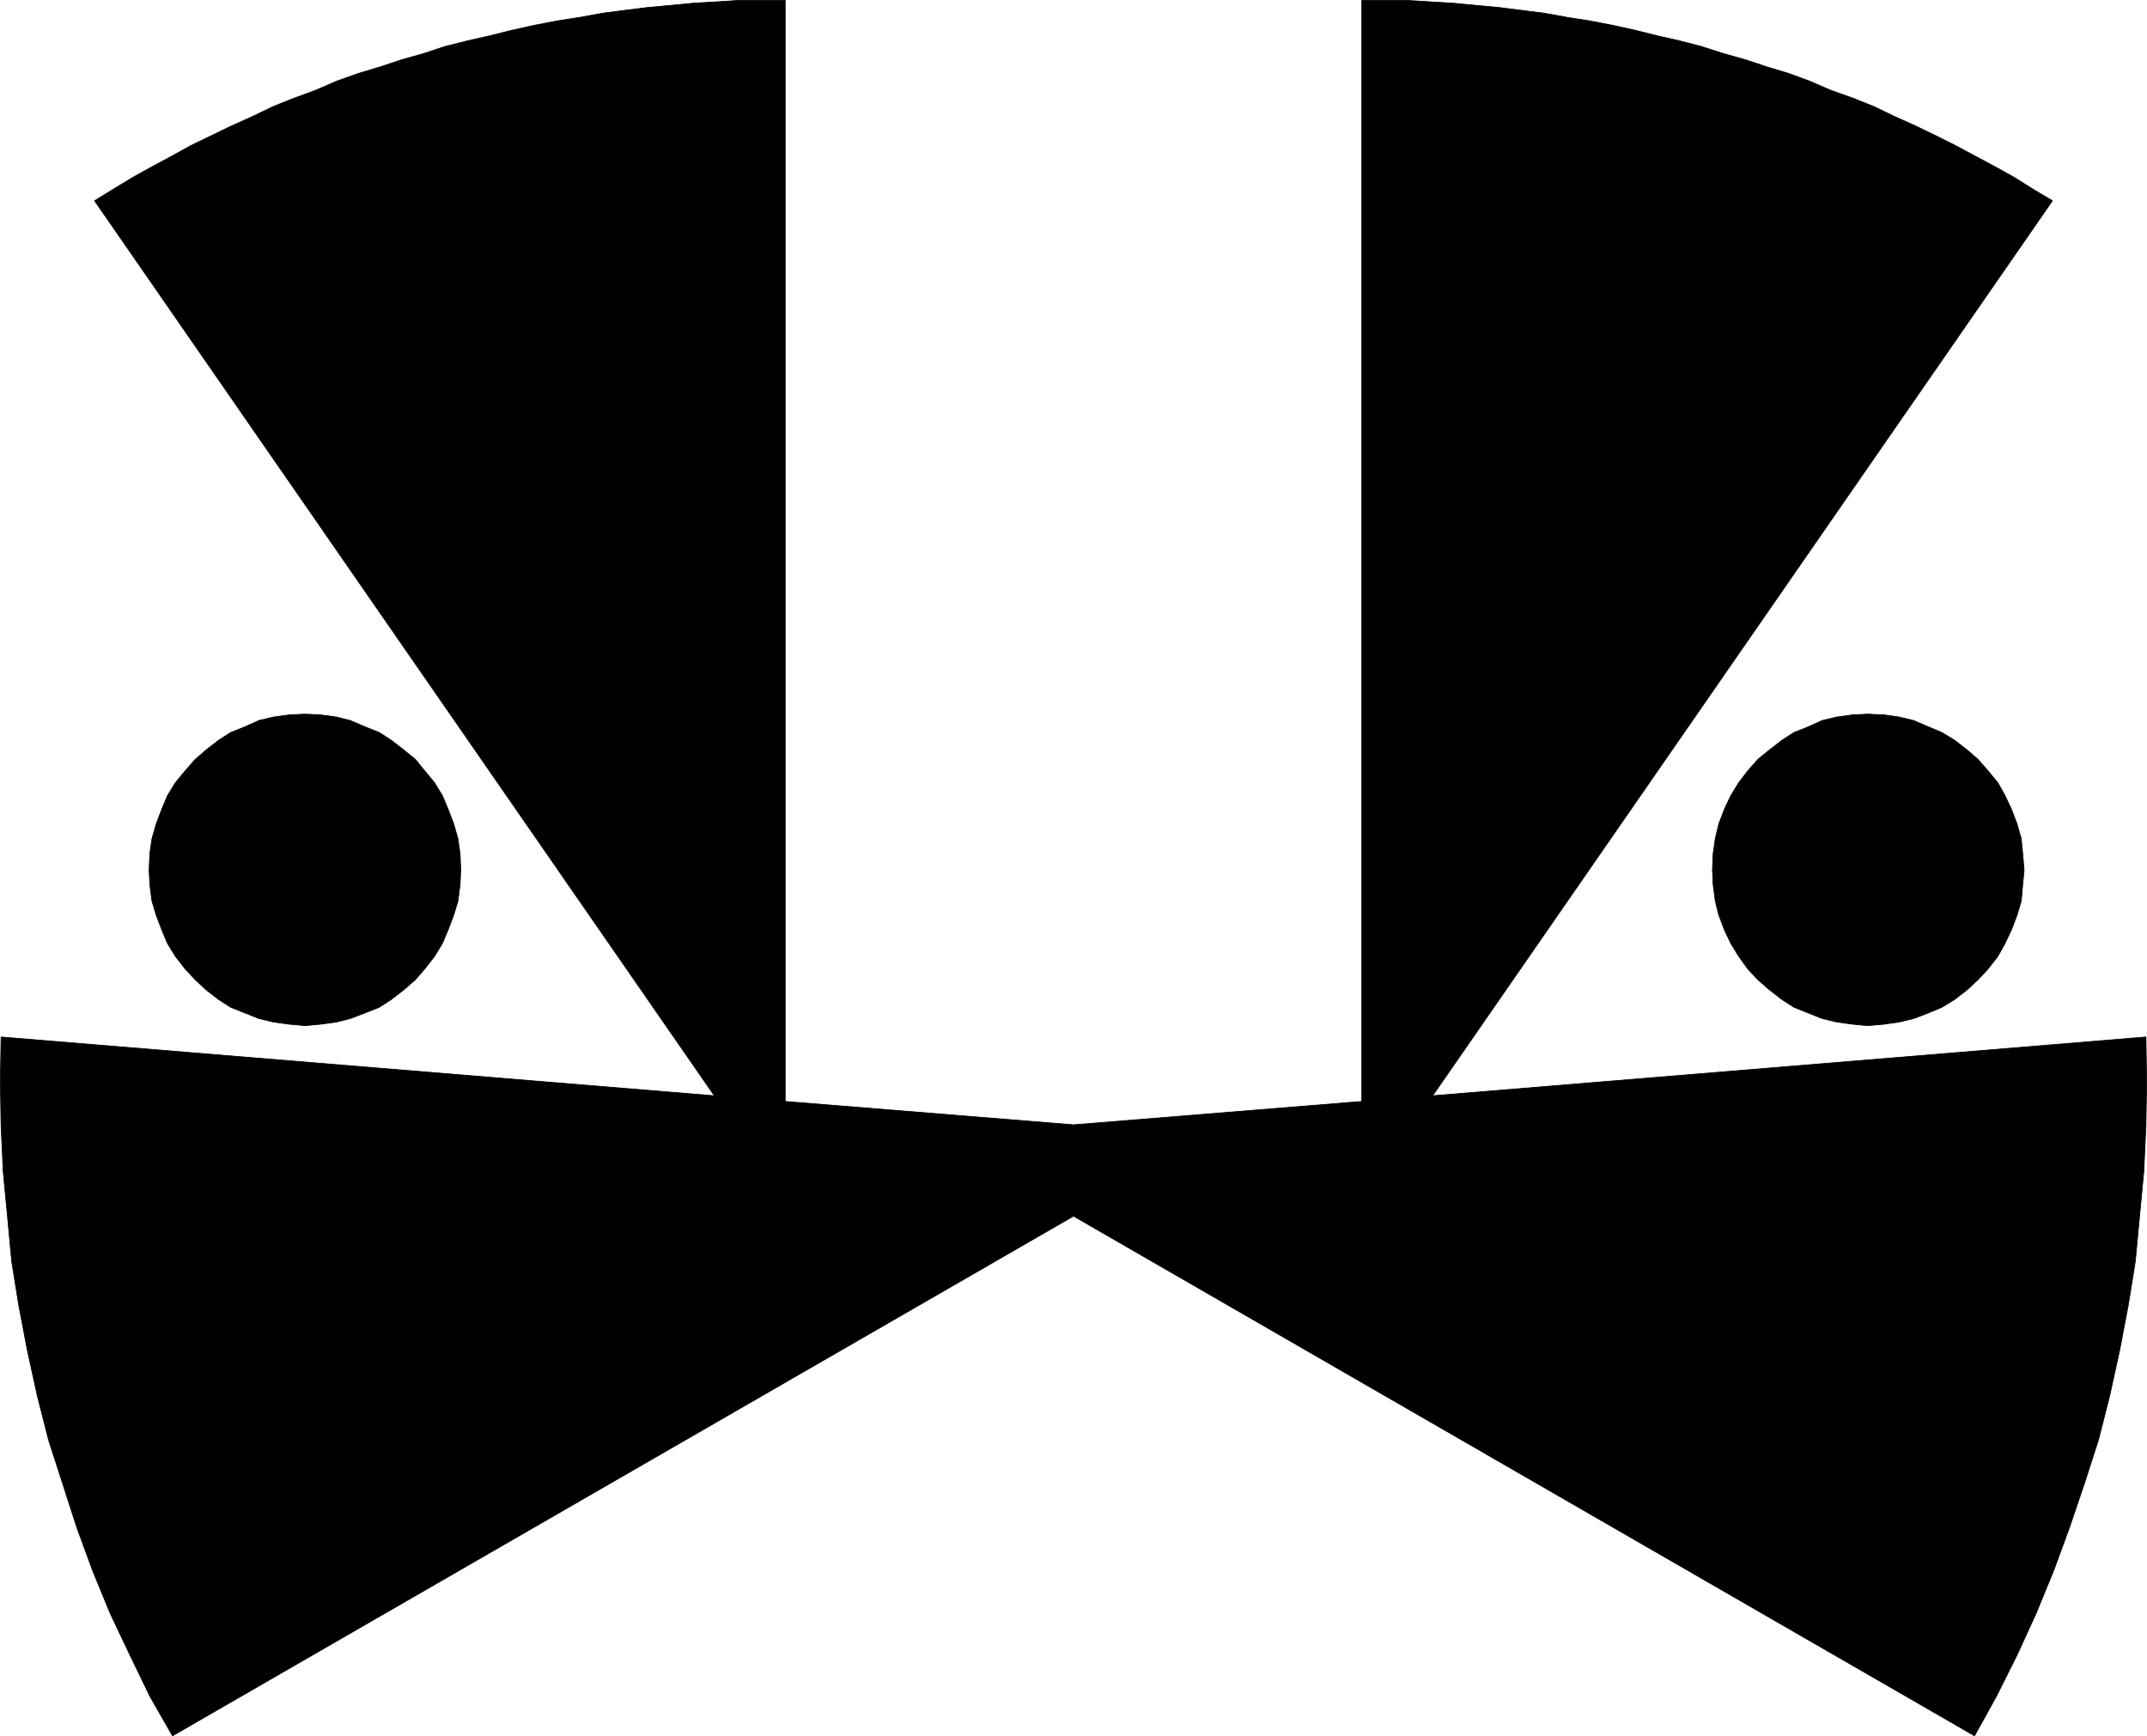 <?xml version="1.0" encoding="UTF-8" standalone="no"?>
<svg
   version="1.0"
   width="129.595mm"
   height="104.828mm"
   id="svg6"
   sodipodi:docname="Shape 128.wmf"
   xmlns:inkscape="http://www.inkscape.org/namespaces/inkscape"
   xmlns:sodipodi="http://sodipodi.sourceforge.net/DTD/sodipodi-0.dtd"
   xmlns="http://www.w3.org/2000/svg"
   xmlns:svg="http://www.w3.org/2000/svg">
  <sodipodi:namedview
     id="namedview6"
     pagecolor="#ffffff"
     bordercolor="#000000"
     borderopacity="0.25"
     inkscape:showpageshadow="2"
     inkscape:pageopacity="0.0"
     inkscape:pagecheckerboard="0"
     inkscape:deskcolor="#d1d1d1"
     inkscape:document-units="mm" />
  <defs
     id="defs1">
    <pattern
       id="WMFhbasepattern"
       patternUnits="userSpaceOnUse"
       width="6"
       height="6"
       x="0"
       y="0" />
  </defs>
  <path
     style="fill:#000000;fill-opacity:1;fill-rule:evenodd;stroke:none"
     d="m 244.905,277.519 205.555,118.602 5.01,-9.049 4.686,-9.372 4.363,-9.533 4.04,-9.857 3.555,-9.695 3.394,-10.018 3.232,-10.018 2.586,-10.18 2.262,-10.341 1.939,-10.18 1.616,-10.018 0.97,-10.341 0.97,-10.18 0.485,-10.503 0.162,-10.018 -0.162,-10.18 -162.731,13.411 141.4,-204.241 -4.363,-2.585 -4.363,-2.747 -4.363,-2.424 -4.525,-2.424 -4.525,-2.424 -4.525,-2.262 -4.686,-2.262 -4.686,-2.101 -4.686,-2.262 -4.848,-1.939 -5.01,-1.777 -4.848,-2.101 -4.848,-1.777 -4.848,-1.454 -4.848,-1.616 -5.171,-1.454 -5.01,-1.616 -5.01,-1.293 -5.01,-1.131 -5.171,-1.293 -5.171,-1.131 L 362.711,4.767 357.54,3.959 352.207,2.989 347.036,2.343 341.864,1.697 336.693,1.212 331.522,0.727 326.189,0.404 321.018,0.081 h -5.333 -5.01 V 251.342 l -65.771,5.332 -65.771,-5.332 V 0.081 h -5.171 -5.333 l -5.01,0.323 -5.494,0.323 -5.01,0.485 -5.333,0.485 -5.171,0.646 -5.01,0.646 -5.333,0.969 -5.171,0.808 -5.01,0.969 -5.171,1.131 -5.171,1.293 -5.01,1.131 -5.171,1.293 -4.848,1.616 -5.171,1.454 -4.848,1.616 -4.848,1.454 -5.01,1.777 -4.848,2.101 -4.848,1.777 -4.848,1.939 -4.686,2.262 -4.686,2.101 -4.686,2.262 -4.686,2.262 -4.363,2.424 -4.525,2.424 -4.363,2.424 -4.525,2.747 -4.202,2.585 L 162.973,250.049 0.242,236.638 l -0.162,10.18 0.162,10.018 0.485,10.503 0.97,10.18 0.97,10.341 1.616,10.018 1.939,10.18 2.262,10.341 2.586,10.18 3.232,10.018 3.232,10.018 3.555,9.695 4.04,9.857 4.525,9.533 4.525,9.372 5.171,9.049 205.555,-118.602 z"
     id="path1" />
  <path
     style="fill:none;stroke:#000000;stroke-width:0.162px;stroke-linecap:round;stroke-linejoin:round;stroke-miterlimit:4;stroke-dasharray:none;stroke-opacity:1"
     d="m 244.905,277.519 205.555,118.602 5.01,-9.049 4.686,-9.372 4.363,-9.533 4.04,-9.857 3.555,-9.695 3.394,-10.018 3.232,-10.018 2.586,-10.18 2.262,-10.341 1.939,-10.18 1.616,-10.018 0.97,-10.341 0.97,-10.18 0.485,-10.503 0.162,-10.018 -0.162,-10.18 -162.731,13.411 141.4,-204.241 -4.363,-2.585 -4.363,-2.747 -4.363,-2.424 -4.525,-2.424 -4.525,-2.424 -4.525,-2.262 -4.686,-2.262 -4.686,-2.101 -4.686,-2.262 -4.848,-1.939 -5.01,-1.777 -4.848,-2.101 -4.848,-1.777 -4.848,-1.454 -4.848,-1.616 -5.171,-1.454 -5.01,-1.616 -5.01,-1.293 -5.01,-1.131 -5.171,-1.293 -5.171,-1.131 L 362.711,4.767 357.54,3.959 352.207,2.989 347.036,2.343 341.864,1.697 336.693,1.212 331.522,0.727 326.189,0.404 321.018,0.081 h -5.333 -5.01 V 251.342 l -65.771,5.332 -65.771,-5.332 V 0.081 h -5.171 -5.333 l -5.01,0.323 -5.494,0.323 -5.01,0.485 -5.333,0.485 -5.171,0.646 -5.01,0.646 -5.333,0.969 -5.171,0.808 -5.01,0.969 -5.171,1.131 -5.171,1.293 -5.01,1.131 -5.171,1.293 -4.848,1.616 -5.171,1.454 -4.848,1.616 -4.848,1.454 -5.01,1.777 -4.848,2.101 -4.848,1.777 -4.848,1.939 -4.686,2.262 -4.686,2.101 -4.686,2.262 -4.686,2.262 -4.363,2.424 -4.525,2.424 -4.363,2.424 -4.525,2.747 -4.202,2.585 L 162.973,250.049 0.242,236.638 l -0.162,10.18 0.162,10.018 0.485,10.503 0.97,10.18 0.97,10.341 1.616,10.018 1.939,10.18 2.262,10.341 2.586,10.18 3.232,10.018 3.232,10.018 3.555,9.695 4.04,9.857 4.525,9.533 4.525,9.372 5.171,9.049 205.555,-118.602 v 0"
     id="path2" />
  <path
     style="fill:#000000;fill-opacity:1;fill-rule:evenodd;stroke:none"
     d="m 69.569,234.053 -3.555,-0.323 -3.555,-0.485 -3.394,-0.808 -3.232,-1.293 -3.232,-1.293 -2.747,-1.777 -2.909,-2.262 -2.424,-2.262 -2.262,-2.424 -2.262,-2.908 -1.778,-2.908 -1.293,-3.07 -1.293,-3.393 -0.97,-3.232 -0.485,-3.716 -0.162,-3.393 0.162,-3.716 0.485,-3.393 0.97,-3.393 1.293,-3.393 1.293,-3.07 1.778,-2.908 2.262,-2.747 2.262,-2.585 2.424,-2.101 2.909,-2.262 2.747,-1.777 3.232,-1.293 3.232,-1.454 3.394,-0.808 3.555,-0.485 3.555,-0.162 3.555,0.162 3.555,0.485 3.232,0.808 3.394,1.454 3.232,1.293 2.747,1.777 2.909,2.262 2.586,2.101 2.101,2.585 2.262,2.747 1.778,2.908 1.293,3.07 1.293,3.393 0.97,3.393 0.485,3.393 0.162,3.716 -0.162,3.393 -0.485,3.716 -0.97,3.232 -1.293,3.393 -1.293,3.07 -1.778,2.908 -2.262,2.908 -2.101,2.424 -2.586,2.262 -2.909,2.262 -2.747,1.777 -3.232,1.293 -3.394,1.293 -3.232,0.808 -3.555,0.485 z"
     id="path3" />
  <path
     style="fill:none;stroke:#000000;stroke-width:0.162px;stroke-linecap:round;stroke-linejoin:round;stroke-miterlimit:4;stroke-dasharray:none;stroke-opacity:1"
     d="m 69.569,234.053 -3.555,-0.323 -3.555,-0.485 -3.394,-0.808 -3.232,-1.293 -3.232,-1.293 -2.747,-1.777 -2.909,-2.262 -2.424,-2.262 -2.262,-2.424 -2.262,-2.908 -1.778,-2.908 -1.293,-3.07 -1.293,-3.393 -0.97,-3.232 -0.485,-3.716 -0.162,-3.393 0.162,-3.716 0.485,-3.393 0.97,-3.393 1.293,-3.393 1.293,-3.07 1.778,-2.908 2.262,-2.747 2.262,-2.585 2.424,-2.101 2.909,-2.262 2.747,-1.777 3.232,-1.293 3.232,-1.454 3.394,-0.808 3.555,-0.485 3.555,-0.162 3.555,0.162 3.555,0.485 3.232,0.808 3.394,1.454 3.232,1.293 2.747,1.777 2.909,2.262 2.586,2.101 2.101,2.585 2.262,2.747 1.778,2.908 1.293,3.07 1.293,3.393 0.97,3.393 0.485,3.393 0.162,3.716 -0.162,3.393 -0.485,3.716 -0.97,3.232 -1.293,3.393 -1.293,3.07 -1.778,2.908 -2.262,2.908 -2.101,2.424 -2.586,2.262 -2.909,2.262 -2.747,1.777 -3.232,1.293 -3.394,1.293 -3.232,0.808 -3.555,0.485 -3.555,0.323 v 0"
     id="path4" />
  <path
     style="fill:#000000;fill-opacity:1;fill-rule:evenodd;stroke:none"
     d="m 426.058,234.053 3.717,-0.323 3.394,-0.485 3.394,-0.808 3.394,-1.293 3.07,-1.293 2.909,-1.777 2.909,-2.262 2.424,-2.262 2.262,-2.424 2.262,-2.908 1.616,-2.908 1.454,-3.07 1.293,-3.393 0.97,-3.232 0.323,-3.716 0.323,-3.393 -0.323,-3.716 -0.323,-3.393 -0.97,-3.393 -1.293,-3.393 -1.454,-3.07 -1.616,-2.908 -2.262,-2.747 -2.262,-2.585 -2.424,-2.101 -2.909,-2.262 -2.909,-1.777 -3.07,-1.293 -3.394,-1.454 -3.394,-0.808 -3.394,-0.485 -3.717,-0.162 -3.394,0.162 -3.555,0.485 -3.394,0.808 -3.232,1.454 -3.232,1.293 -2.747,1.777 -2.909,2.262 -2.586,2.101 -2.262,2.585 -2.101,2.747 -1.778,2.908 -1.454,3.07 -1.293,3.393 -0.808,3.393 -0.485,3.393 -0.162,3.716 0.162,3.393 0.485,3.716 0.808,3.232 1.293,3.393 1.454,3.07 1.778,2.908 2.101,2.908 2.262,2.424 2.586,2.262 2.909,2.262 2.747,1.777 3.232,1.293 3.232,1.293 3.394,0.808 3.555,0.485 z"
     id="path5" />
  <path
     style="fill:none;stroke:#000000;stroke-width:0.162px;stroke-linecap:round;stroke-linejoin:round;stroke-miterlimit:4;stroke-dasharray:none;stroke-opacity:1"
     d="m 426.058,234.053 3.717,-0.323 3.394,-0.485 3.394,-0.808 3.394,-1.293 3.07,-1.293 2.909,-1.777 2.909,-2.262 2.424,-2.262 2.262,-2.424 2.262,-2.908 1.616,-2.908 1.454,-3.07 1.293,-3.393 0.97,-3.232 0.323,-3.716 0.323,-3.393 -0.323,-3.716 -0.323,-3.393 -0.97,-3.393 -1.293,-3.393 -1.454,-3.07 -1.616,-2.908 -2.262,-2.747 -2.262,-2.585 -2.424,-2.101 -2.909,-2.262 -2.909,-1.777 -3.07,-1.293 -3.394,-1.454 -3.394,-0.808 -3.394,-0.485 -3.717,-0.162 -3.394,0.162 -3.555,0.485 -3.394,0.808 -3.232,1.454 -3.232,1.293 -2.747,1.777 -2.909,2.262 -2.586,2.101 -2.262,2.585 -2.101,2.747 -1.778,2.908 -1.454,3.07 -1.293,3.393 -0.808,3.393 -0.485,3.393 -0.162,3.716 0.162,3.393 0.485,3.716 0.808,3.232 1.293,3.393 1.454,3.07 1.778,2.908 2.101,2.908 2.262,2.424 2.586,2.262 2.909,2.262 2.747,1.777 3.232,1.293 3.232,1.293 3.394,0.808 3.555,0.485 3.394,0.323 v 0"
     id="path6" />
</svg>
